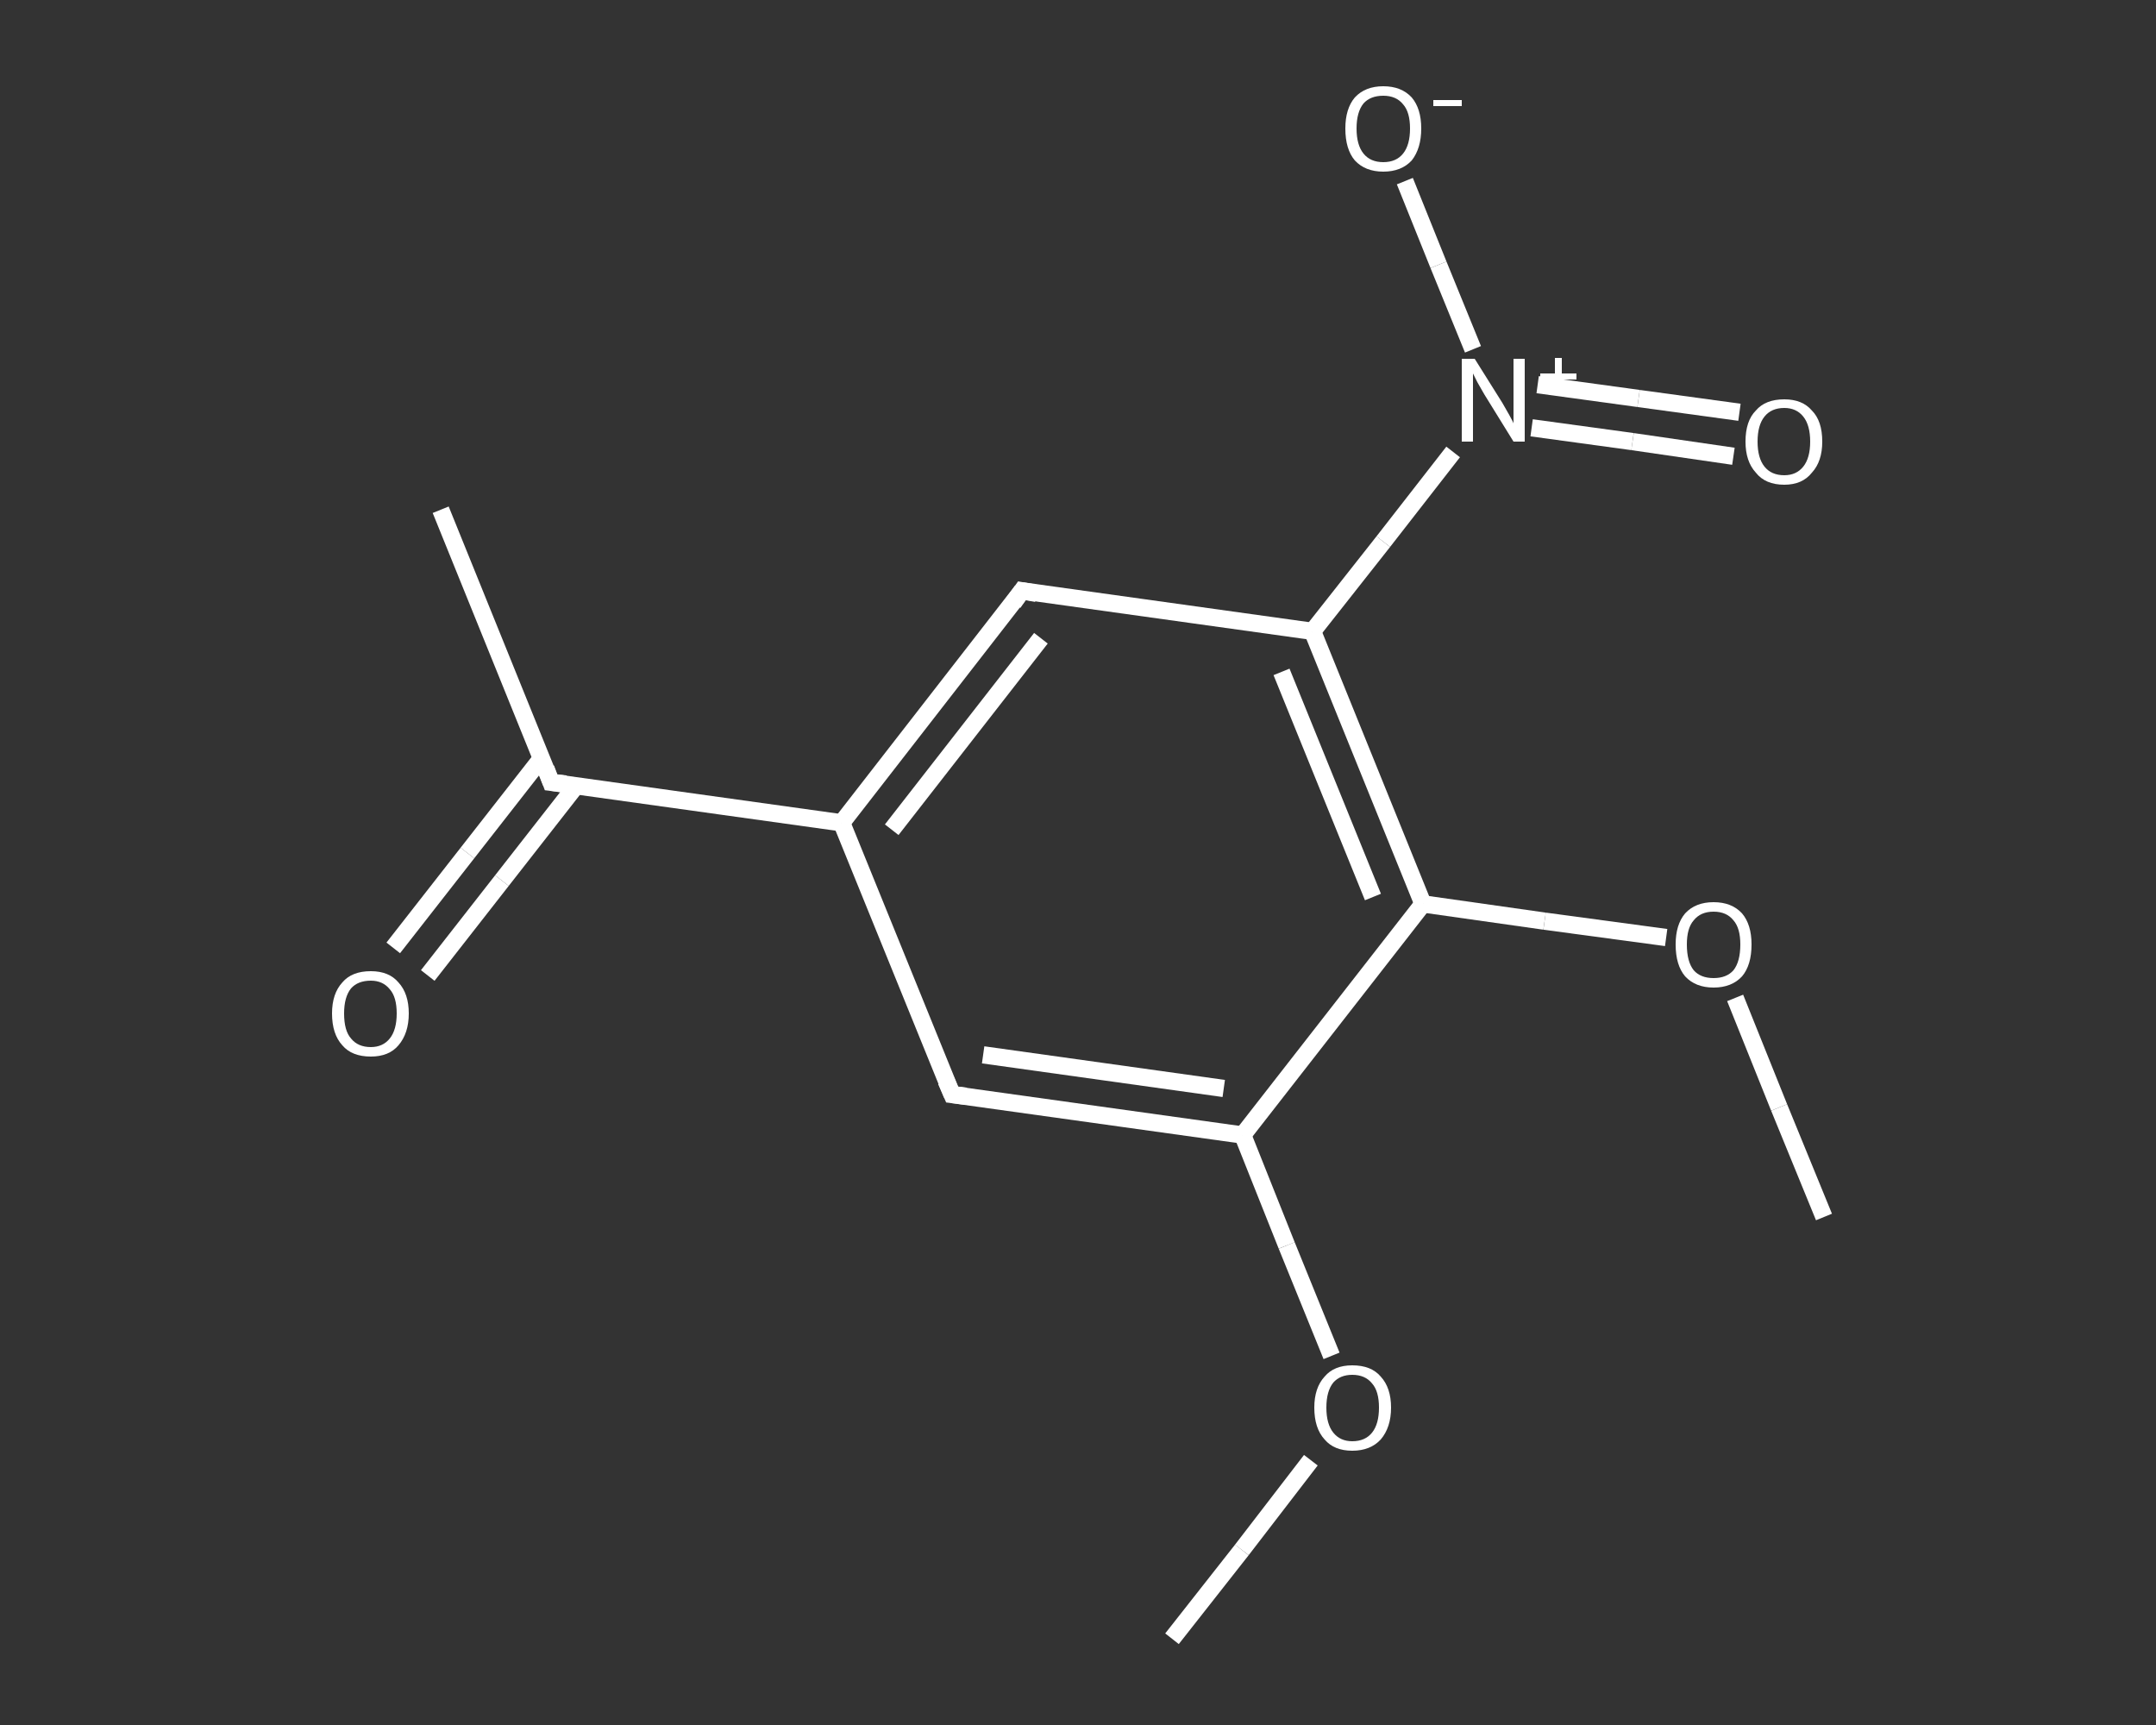 <?xml version='1.0' encoding='iso-8859-1'?>
<svg version='1.1' baseProfile='full'
              xmlns='http://www.w3.org/2000/svg'
                      xmlns:rdkit='http://www.rdkit.org/xml'
                      xmlns:xlink='http://www.w3.org/1999/xlink'
                  xml:space='preserve'
width='250px' height='200px' viewBox='0 0 250 200'>
<rect x="0" y="0" width="250" height="200" fill="#333333" stroke="none"/>
<!-- END OF HEADER -->
<rect style='opacity:1.0;fill:transparent;stroke:none' width='250.0' height='200.0' x='0.0' y='0.0'> </rect>
<path class='bond-0 atom-0 atom-1' d='M 135.9,190.0 L 144.0,179.7' style='fill:none;fill-rule:evenodd;stroke:#FFFFFF;stroke-width:2.0px;stroke-linecap:butt;stroke-linejoin:miter;stroke-opacity:1' />
<path class='bond-0 atom-0 atom-1' d='M 144.0,179.7 L 152.0,169.3' style='fill:none;fill-rule:evenodd;stroke:#FFFFFF;stroke-width:2.0px;stroke-linecap:butt;stroke-linejoin:miter;stroke-opacity:1' />
<path class='bond-1 atom-1 atom-2' d='M 154.4,157.2 L 149.2,144.4' style='fill:none;fill-rule:evenodd;stroke:#FFFFFF;stroke-width:2.0px;stroke-linecap:butt;stroke-linejoin:miter;stroke-opacity:1' />
<path class='bond-1 atom-1 atom-2' d='M 149.2,144.4 L 144.1,131.6' style='fill:none;fill-rule:evenodd;stroke:#FFFFFF;stroke-width:2.0px;stroke-linecap:butt;stroke-linejoin:miter;stroke-opacity:1' />
<path class='bond-2 atom-2 atom-3' d='M 144.1,131.6 L 110.4,126.9' style='fill:none;fill-rule:evenodd;stroke:#FFFFFF;stroke-width:2.0px;stroke-linecap:butt;stroke-linejoin:miter;stroke-opacity:1' />
<path class='bond-2 atom-2 atom-3' d='M 141.9,126.2 L 114.0,122.3' style='fill:none;fill-rule:evenodd;stroke:#FFFFFF;stroke-width:2.0px;stroke-linecap:butt;stroke-linejoin:miter;stroke-opacity:1' />
<path class='bond-3 atom-3 atom-4' d='M 110.4,126.9 L 97.6,95.4' style='fill:none;fill-rule:evenodd;stroke:#FFFFFF;stroke-width:2.0px;stroke-linecap:butt;stroke-linejoin:miter;stroke-opacity:1' />
<path class='bond-4 atom-4 atom-5' d='M 97.6,95.4 L 63.9,90.7' style='fill:none;fill-rule:evenodd;stroke:#FFFFFF;stroke-width:2.0px;stroke-linecap:butt;stroke-linejoin:miter;stroke-opacity:1' />
<path class='bond-5 atom-5 atom-6' d='M 63.9,90.7 L 51.1,59.1' style='fill:none;fill-rule:evenodd;stroke:#FFFFFF;stroke-width:2.0px;stroke-linecap:butt;stroke-linejoin:miter;stroke-opacity:1' />
<path class='bond-6 atom-5 atom-7' d='M 62.8,87.9 L 54.2,98.9' style='fill:none;fill-rule:evenodd;stroke:#FFFFFF;stroke-width:2.0px;stroke-linecap:butt;stroke-linejoin:miter;stroke-opacity:1' />
<path class='bond-6 atom-5 atom-7' d='M 54.2,98.9 L 45.6,109.9' style='fill:none;fill-rule:evenodd;stroke:#FFFFFF;stroke-width:2.0px;stroke-linecap:butt;stroke-linejoin:miter;stroke-opacity:1' />
<path class='bond-6 atom-5 atom-7' d='M 66.8,91.1 L 58.2,102.1' style='fill:none;fill-rule:evenodd;stroke:#FFFFFF;stroke-width:2.0px;stroke-linecap:butt;stroke-linejoin:miter;stroke-opacity:1' />
<path class='bond-6 atom-5 atom-7' d='M 58.2,102.1 L 49.6,113.1' style='fill:none;fill-rule:evenodd;stroke:#FFFFFF;stroke-width:2.0px;stroke-linecap:butt;stroke-linejoin:miter;stroke-opacity:1' />
<path class='bond-7 atom-4 atom-8' d='M 97.6,95.4 L 118.5,68.5' style='fill:none;fill-rule:evenodd;stroke:#FFFFFF;stroke-width:2.0px;stroke-linecap:butt;stroke-linejoin:miter;stroke-opacity:1' />
<path class='bond-7 atom-4 atom-8' d='M 103.4,96.2 L 120.7,74.0' style='fill:none;fill-rule:evenodd;stroke:#FFFFFF;stroke-width:2.0px;stroke-linecap:butt;stroke-linejoin:miter;stroke-opacity:1' />
<path class='bond-8 atom-8 atom-9' d='M 118.5,68.5 L 152.2,73.2' style='fill:none;fill-rule:evenodd;stroke:#FFFFFF;stroke-width:2.0px;stroke-linecap:butt;stroke-linejoin:miter;stroke-opacity:1' />
<path class='bond-9 atom-9 atom-10' d='M 152.2,73.2 L 160.4,62.8' style='fill:none;fill-rule:evenodd;stroke:#FFFFFF;stroke-width:2.0px;stroke-linecap:butt;stroke-linejoin:miter;stroke-opacity:1' />
<path class='bond-9 atom-9 atom-10' d='M 160.4,62.8 L 168.5,52.4' style='fill:none;fill-rule:evenodd;stroke:#FFFFFF;stroke-width:2.0px;stroke-linecap:butt;stroke-linejoin:miter;stroke-opacity:1' />
<path class='bond-10 atom-10 atom-11' d='M 177.6,49.6 L 189.3,51.2' style='fill:none;fill-rule:evenodd;stroke:#FFFFFF;stroke-width:2.0px;stroke-linecap:butt;stroke-linejoin:miter;stroke-opacity:1' />
<path class='bond-10 atom-10 atom-11' d='M 189.3,51.2 L 201.0,52.9' style='fill:none;fill-rule:evenodd;stroke:#FFFFFF;stroke-width:2.0px;stroke-linecap:butt;stroke-linejoin:miter;stroke-opacity:1' />
<path class='bond-10 atom-10 atom-11' d='M 178.3,44.6 L 190.0,46.2' style='fill:none;fill-rule:evenodd;stroke:#FFFFFF;stroke-width:2.0px;stroke-linecap:butt;stroke-linejoin:miter;stroke-opacity:1' />
<path class='bond-10 atom-10 atom-11' d='M 190.0,46.2 L 201.7,47.8' style='fill:none;fill-rule:evenodd;stroke:#FFFFFF;stroke-width:2.0px;stroke-linecap:butt;stroke-linejoin:miter;stroke-opacity:1' />
<path class='bond-11 atom-10 atom-12' d='M 170.8,40.5 L 166.8,30.7' style='fill:none;fill-rule:evenodd;stroke:#FFFFFF;stroke-width:2.0px;stroke-linecap:butt;stroke-linejoin:miter;stroke-opacity:1' />
<path class='bond-11 atom-10 atom-12' d='M 166.8,30.7 L 162.9,21.0' style='fill:none;fill-rule:evenodd;stroke:#FFFFFF;stroke-width:2.0px;stroke-linecap:butt;stroke-linejoin:miter;stroke-opacity:1' />
<path class='bond-12 atom-9 atom-13' d='M 152.2,73.2 L 165.0,104.8' style='fill:none;fill-rule:evenodd;stroke:#FFFFFF;stroke-width:2.0px;stroke-linecap:butt;stroke-linejoin:miter;stroke-opacity:1' />
<path class='bond-12 atom-9 atom-13' d='M 148.6,77.9 L 159.2,104.0' style='fill:none;fill-rule:evenodd;stroke:#FFFFFF;stroke-width:2.0px;stroke-linecap:butt;stroke-linejoin:miter;stroke-opacity:1' />
<path class='bond-13 atom-13 atom-14' d='M 165.0,104.8 L 179.1,106.8' style='fill:none;fill-rule:evenodd;stroke:#FFFFFF;stroke-width:2.0px;stroke-linecap:butt;stroke-linejoin:miter;stroke-opacity:1' />
<path class='bond-13 atom-13 atom-14' d='M 179.1,106.8 L 193.2,108.7' style='fill:none;fill-rule:evenodd;stroke:#FFFFFF;stroke-width:2.0px;stroke-linecap:butt;stroke-linejoin:miter;stroke-opacity:1' />
<path class='bond-14 atom-14 atom-15' d='M 201.2,115.7 L 206.3,128.4' style='fill:none;fill-rule:evenodd;stroke:#FFFFFF;stroke-width:2.0px;stroke-linecap:butt;stroke-linejoin:miter;stroke-opacity:1' />
<path class='bond-14 atom-14 atom-15' d='M 206.3,128.4 L 211.5,141.1' style='fill:none;fill-rule:evenodd;stroke:#FFFFFF;stroke-width:2.0px;stroke-linecap:butt;stroke-linejoin:miter;stroke-opacity:1' />
<path class='bond-15 atom-13 atom-2' d='M 165.0,104.8 L 144.1,131.6' style='fill:none;fill-rule:evenodd;stroke:#FFFFFF;stroke-width:2.0px;stroke-linecap:butt;stroke-linejoin:miter;stroke-opacity:1' />
<path d='M 112.0,127.1 L 110.4,126.9 L 109.7,125.3' style='fill:none;stroke:#FFFFFF;stroke-width:2.0px;stroke-linecap:butt;stroke-linejoin:miter;stroke-opacity:1;' />
<path d='M 65.6,90.9 L 63.9,90.7 L 63.3,89.1' style='fill:none;stroke:#FFFFFF;stroke-width:2.0px;stroke-linecap:butt;stroke-linejoin:miter;stroke-opacity:1;' />
<path d='M 117.5,69.9 L 118.5,68.5 L 120.2,68.8' style='fill:none;stroke:#FFFFFF;stroke-width:2.0px;stroke-linecap:butt;stroke-linejoin:miter;stroke-opacity:1;' />
<path class='atom-1' d='M 152.4 163.2
Q 152.4 160.9, 153.6 159.6
Q 154.7 158.3, 156.8 158.3
Q 159.0 158.3, 160.1 159.6
Q 161.3 160.9, 161.3 163.2
Q 161.3 165.5, 160.1 166.9
Q 158.9 168.2, 156.8 168.2
Q 154.7 168.2, 153.6 166.9
Q 152.4 165.6, 152.4 163.2
M 156.8 167.1
Q 158.3 167.1, 159.1 166.1
Q 159.9 165.1, 159.9 163.2
Q 159.9 161.3, 159.1 160.4
Q 158.3 159.4, 156.8 159.4
Q 155.4 159.4, 154.6 160.3
Q 153.8 161.3, 153.8 163.2
Q 153.8 165.1, 154.6 166.1
Q 155.4 167.1, 156.8 167.1
' fill='#FFFFFF'/>
<path class='atom-7' d='M 38.5 117.5
Q 38.5 115.2, 39.7 113.9
Q 40.8 112.6, 43.0 112.6
Q 45.1 112.6, 46.2 113.9
Q 47.4 115.2, 47.4 117.5
Q 47.4 119.8, 46.2 121.2
Q 45.1 122.5, 43.0 122.5
Q 40.8 122.5, 39.7 121.2
Q 38.5 119.9, 38.5 117.5
M 43.0 121.4
Q 44.4 121.4, 45.2 120.4
Q 46.0 119.4, 46.0 117.5
Q 46.0 115.6, 45.2 114.7
Q 44.4 113.7, 43.0 113.7
Q 41.5 113.7, 40.7 114.6
Q 39.9 115.6, 39.9 117.5
Q 39.9 119.5, 40.7 120.4
Q 41.5 121.4, 43.0 121.4
' fill='#FFFFFF'/>
<path class='atom-10' d='M 171.0 41.6
L 174.2 46.7
Q 174.5 47.2, 175.0 48.1
Q 175.5 49.0, 175.5 49.1
L 175.5 41.6
L 176.8 41.6
L 176.8 51.2
L 175.5 51.2
L 172.1 45.7
Q 171.7 45.0, 171.3 44.3
Q 170.9 43.5, 170.8 43.3
L 170.8 51.2
L 169.5 51.2
L 169.5 41.6
L 171.0 41.6
' fill='#FFFFFF'/>
<path class='atom-10' d='M 178.6 43.3
L 180.3 43.3
L 180.3 41.5
L 181.1 41.5
L 181.1 43.3
L 182.8 43.3
L 182.8 44.0
L 181.1 44.0
L 181.1 45.8
L 180.3 45.8
L 180.3 44.0
L 178.6 44.0
L 178.6 43.3
' fill='#FFFFFF'/>
<path class='atom-11' d='M 202.4 51.2
Q 202.4 48.8, 203.6 47.6
Q 204.7 46.3, 206.9 46.3
Q 209.0 46.3, 210.1 47.6
Q 211.3 48.8, 211.3 51.2
Q 211.3 53.5, 210.1 54.8
Q 209.0 56.2, 206.9 56.2
Q 204.7 56.2, 203.6 54.8
Q 202.4 53.5, 202.4 51.2
M 206.9 55.1
Q 208.3 55.1, 209.1 54.1
Q 209.9 53.1, 209.9 51.2
Q 209.9 49.3, 209.1 48.3
Q 208.3 47.3, 206.9 47.3
Q 205.4 47.3, 204.6 48.3
Q 203.8 49.3, 203.8 51.2
Q 203.8 53.1, 204.6 54.1
Q 205.4 55.1, 206.9 55.1
' fill='#FFFFFF'/>
<path class='atom-12' d='M 156.0 14.9
Q 156.0 12.6, 157.1 11.3
Q 158.3 10.0, 160.4 10.0
Q 162.5 10.0, 163.7 11.3
Q 164.8 12.6, 164.8 14.9
Q 164.8 17.2, 163.7 18.6
Q 162.5 19.9, 160.4 19.9
Q 158.3 19.9, 157.1 18.6
Q 156.0 17.3, 156.0 14.9
M 160.4 18.8
Q 161.9 18.8, 162.7 17.8
Q 163.5 16.8, 163.5 14.9
Q 163.5 13.0, 162.7 12.1
Q 161.9 11.1, 160.4 11.1
Q 158.9 11.1, 158.1 12.0
Q 157.3 13.0, 157.3 14.9
Q 157.3 16.8, 158.1 17.8
Q 158.9 18.8, 160.4 18.8
' fill='#FFFFFF'/>
<path class='atom-12' d='M 166.2 11.6
L 169.5 11.6
L 169.5 12.3
L 166.2 12.3
L 166.2 11.6
' fill='#FFFFFF'/>
<path class='atom-14' d='M 194.3 109.5
Q 194.3 107.2, 195.4 105.9
Q 196.6 104.6, 198.7 104.6
Q 200.8 104.6, 202.0 105.9
Q 203.1 107.2, 203.1 109.5
Q 203.1 111.9, 202.0 113.2
Q 200.8 114.5, 198.7 114.5
Q 196.6 114.5, 195.4 113.2
Q 194.3 111.9, 194.3 109.5
M 198.7 113.4
Q 200.2 113.4, 201.0 112.5
Q 201.8 111.5, 201.8 109.5
Q 201.8 107.6, 201.0 106.7
Q 200.2 105.7, 198.7 105.7
Q 197.2 105.7, 196.4 106.7
Q 195.6 107.6, 195.6 109.5
Q 195.6 111.5, 196.4 112.5
Q 197.2 113.4, 198.7 113.4
' fill='#FFFFFF'/>
</svg>
